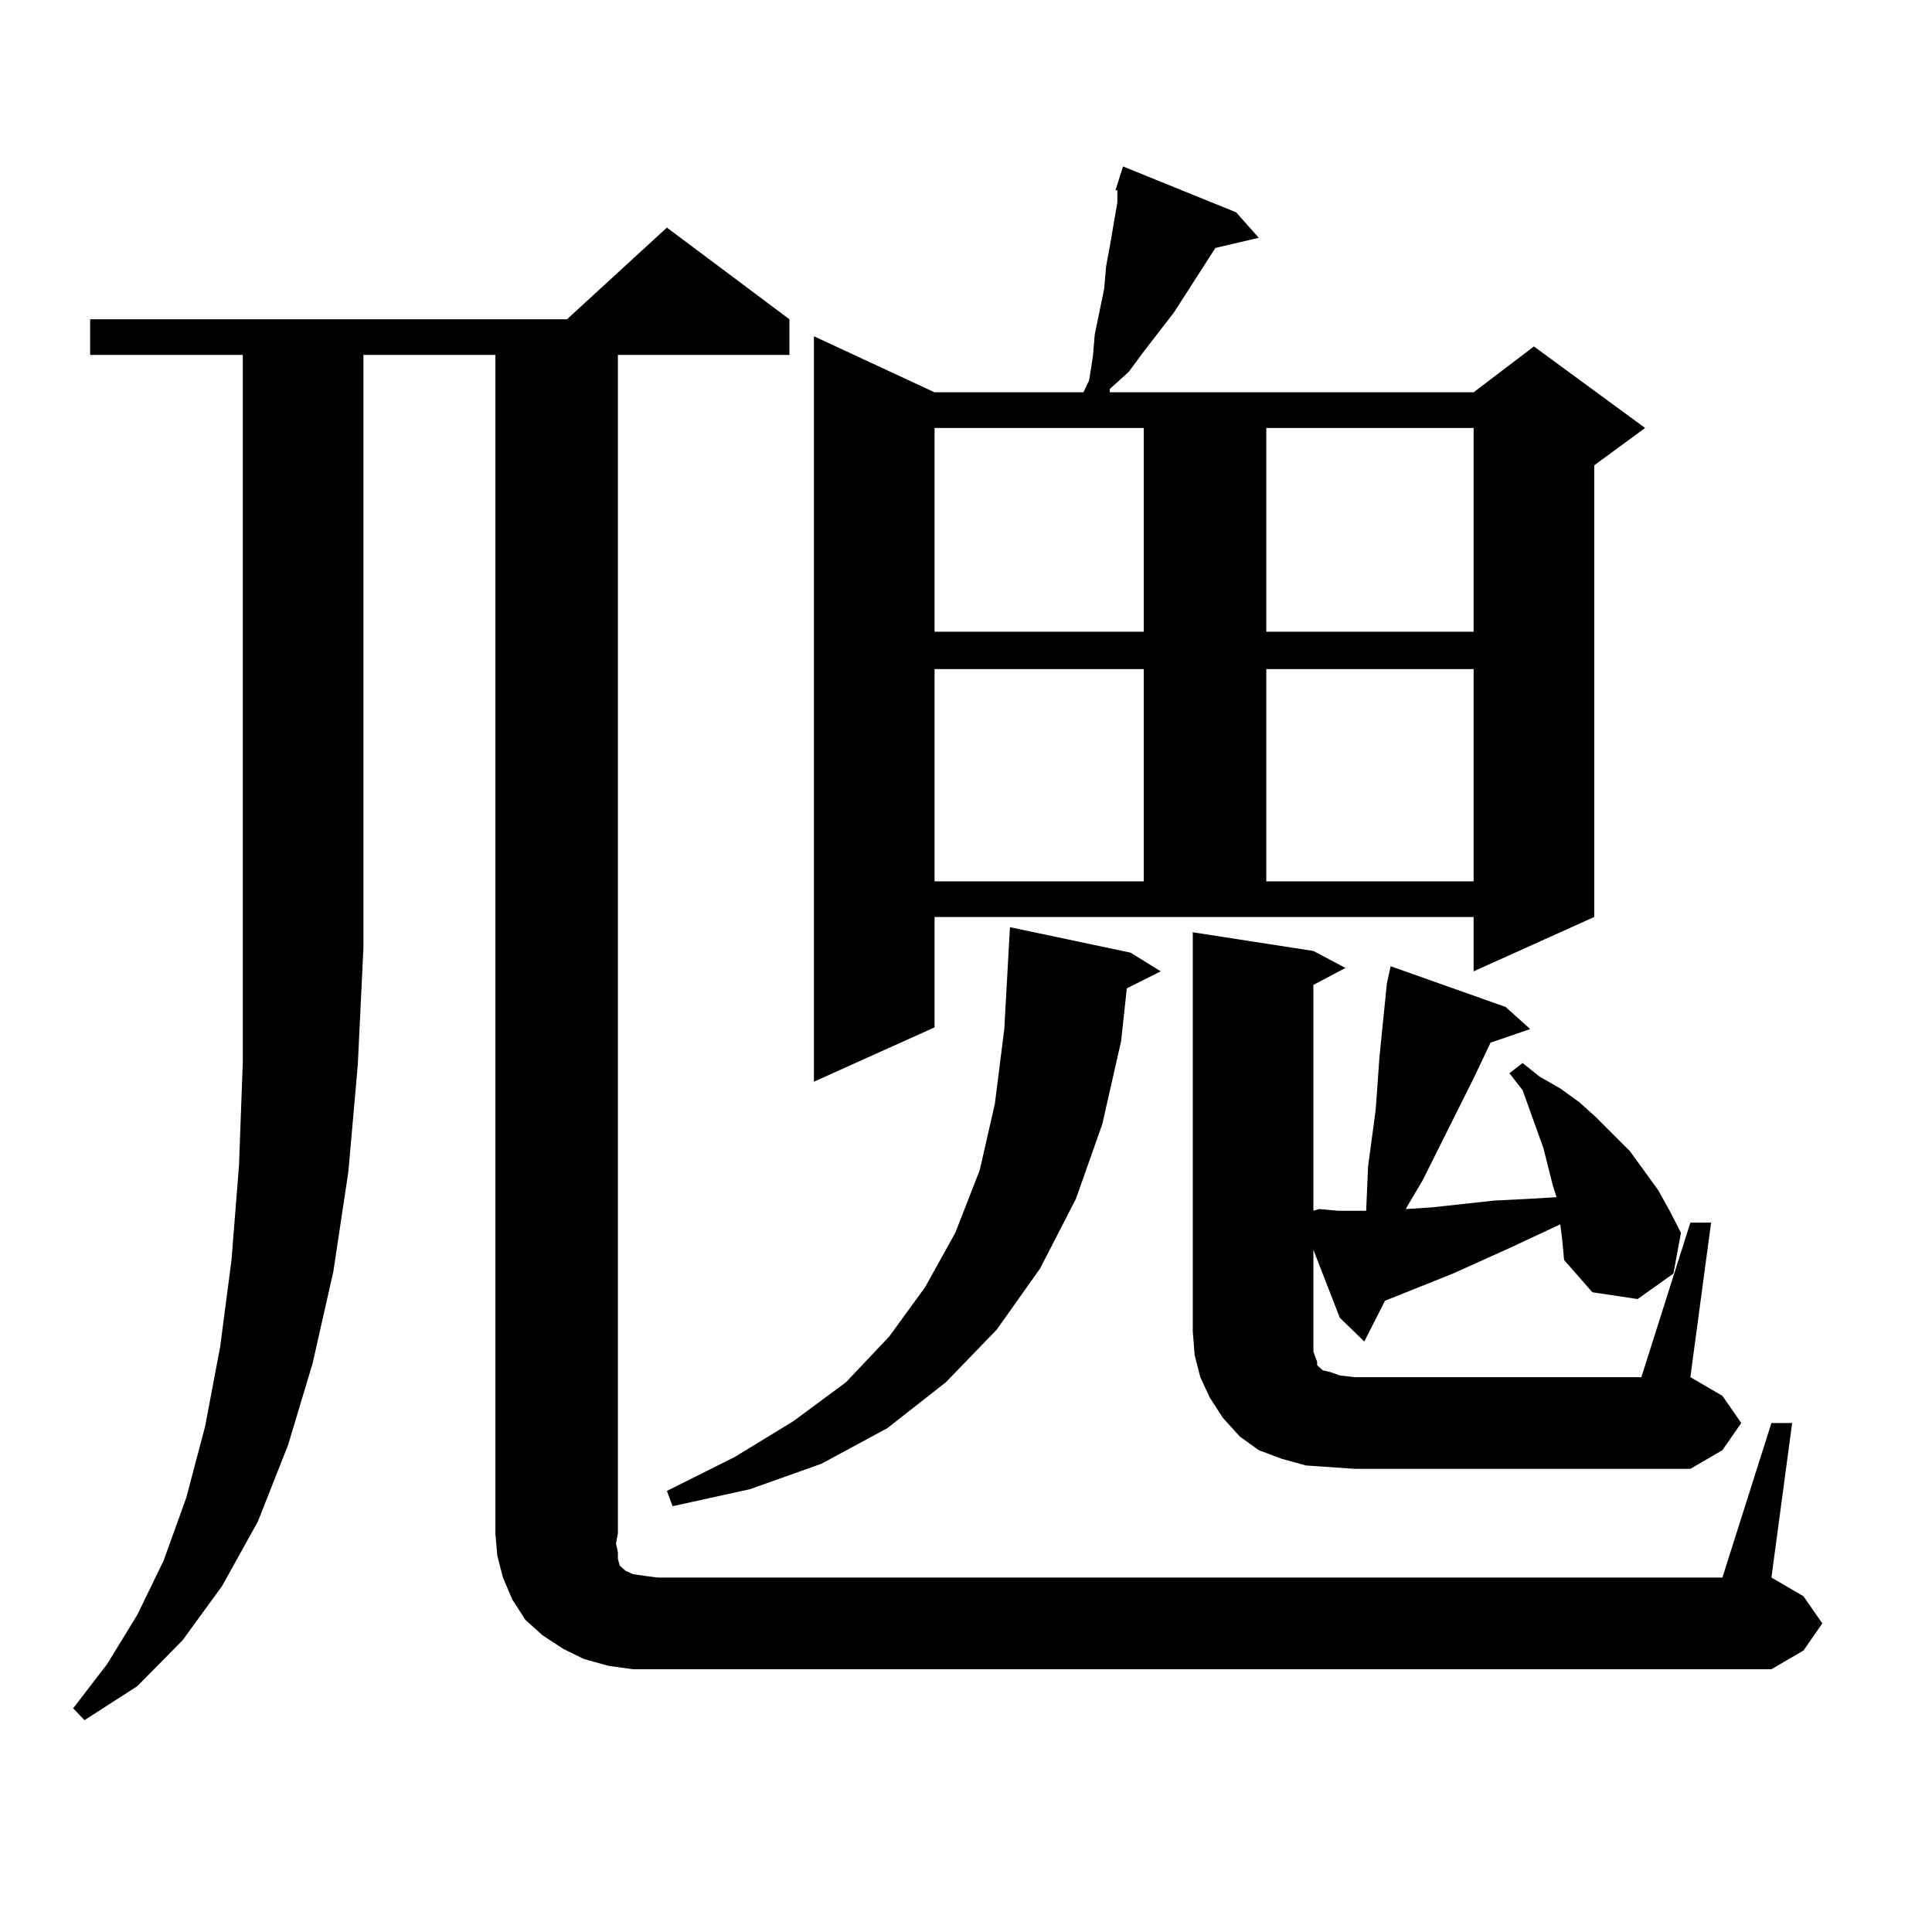 <?xml version="1.0" encoding="utf-8"?>
<!-- Generator: Adobe Illustrator 16.0.0, SVG Export Plug-In . SVG Version: 6.00 Build 0)  -->
<!DOCTYPE svg PUBLIC "-//W3C//DTD SVG 1.1//EN" "http://www.w3.org/Graphics/SVG/1.1/DTD/svg11.dtd">
<svg version="1.1" id="图层_1" xmlns="http://www.w3.org/2000/svg" xmlns:xlink="http://www.w3.org/1999/xlink" x="0px" y="0px"
	 width="1000px" height="1000px" viewBox="0 0 1000 1000" enable-background="new 0 0 1000 1000" xml:space="preserve">
<path d="M46.657,183.715v-18.457H293.48l51.706-47.461l63.413,47.461v18.457h-88.778v609.961l-0.976,5.273l0.976,4.395v3.516
	l0.976,3.516l0.976,0.879l1.951,1.758l3.902,1.758l5.854,0.879l6.829,0.879h551.206l25.365-79.98h10.731l-10.731,79.98l16.585,9.668
	l9.756,14.063l-9.756,14.063l-16.585,9.668H340.309h-12.683l-12.683-1.758l-12.683-3.516l-10.731-5.273l-10.731-7.031l-8.78-7.91
	l-6.829-10.547l-4.878-11.426l-2.927-11.426l-0.976-11.426V183.715h-68.291v306.738l-2.927,60.645l-4.878,55.371l-7.805,51.855
	l-10.731,47.461l-12.683,42.188l-15.609,39.551l-18.536,33.398l-20.487,28.125l-23.414,23.73L43.73,890.355l-5.854-6.152
	l17.561-22.852l15.609-25.488l13.658-28.125l11.707-32.52l9.756-36.914l7.805-41.309l5.854-44.824l3.902-49.219l1.951-53.613
	V183.715H46.657z M585.181,493.09l15.609,9.668l-17.561,8.789l-2.927,27.246l-9.756,43.066l-13.658,38.672l-18.536,36.035
	l-22.438,31.641l-26.341,27.246l-30.243,23.73l-34.146,18.457l-37.072,13.184l-39.999,8.789l-2.927-7.91l35.121-17.578
	l30.243-18.457l27.316-20.215l22.438-23.73l18.536-25.488l15.609-28.125l12.683-32.52l7.805-34.277l4.878-38.672l2.927-52.734
	L585.181,493.09z M483.72,531.762l-62.438,28.125v-385.84l62.438,29.004h77.071l2.927-6.152l1.951-12.305l0.976-11.426l4.878-23.73
	l0.976-11.426l1.951-10.547l3.902-22.852v-6.152h-0.976l3.902-12.305l58.535,23.73l11.707,13.184l-22.438,5.273l-21.463,33.398
	l-15.609,20.215l-7.805,10.547l-9.756,8.789v1.758h188.288l31.219-23.73l57.56,42.188l-26.341,19.336v233.789l-62.438,28.125
	v-28.125H483.72V531.762z M483.72,221.508v105.469h108.29V221.508H483.72z M483.72,346.313v109.863h108.29V346.313H483.72z
	 M874.93,632.836h10.731l-10.731,79.98l16.585,9.668l9.756,14.063l-9.756,14.063l-16.585,9.668H701.275l-12.683-0.879l-12.683-0.879
	l-12.683-3.516l-11.707-4.395l-9.756-7.031l-8.78-9.668l-6.829-10.547l-4.878-10.547l-2.927-11.426l-0.976-12.305V482.543
	l62.438,9.668L696.397,501l-16.585,8.789v116.895l2.927-0.879l9.756,0.879h10.731h3.902l0.976-22.852l3.902-29.004l0.976-13.184
	l0.976-14.063l3.902-38.672l1.951-8.789l59.511,21.094l12.683,11.426l-20.487,7.031l-8.78,18.457l-26.341,52.734l-7.805,13.184
	l-0.976,1.758l13.658-0.879l32.194-3.516l17.561-0.879l14.634-0.879l-1.951-6.152l-4.878-19.336l-10.731-29.883l-6.829-8.789
	l6.829-5.273l8.78,7.031l10.731,6.152l9.756,7.031l8.78,7.91l17.561,17.578l14.634,20.215l5.854,10.547l5.854,11.426l-3.902,21.094
	l-18.536,13.184l-23.414-3.516l-14.634-16.699l-0.976-10.547l-0.976-7.91l-26.341,12.305l-29.268,13.184l-35.121,14.063
	l-10.731,21.094l-12.683-12.305l-13.658-35.156v42.188v6.152v4.395l0.976,2.637l0.976,2.637v1.758l0.976,0.879l1.951,1.758
	l3.902,0.879l4.878,1.758l7.805,0.879h148.289L874.93,632.836z M655.423,221.508v105.469h107.314V221.508H655.423z M655.423,346.313
	v109.863h107.314V346.313H655.423z"/>
</svg>
